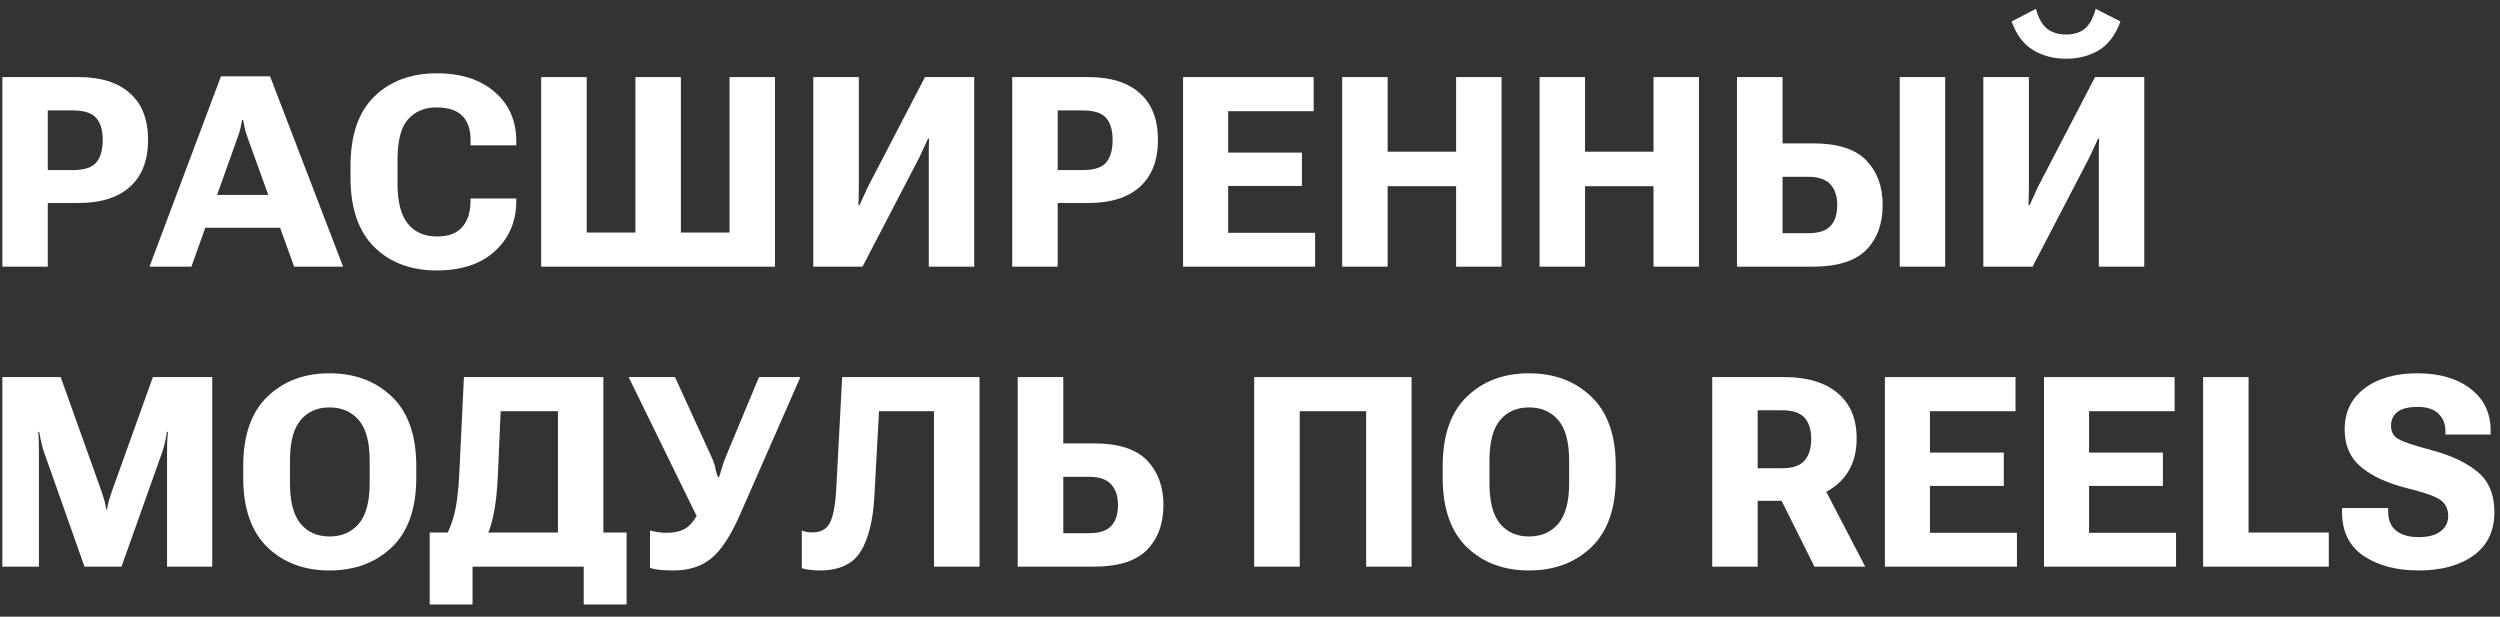 <?xml version="1.0" encoding="UTF-8"?> <svg xmlns="http://www.w3.org/2000/svg" width="150" height="37" viewBox="0 0 150 37" fill="none"><rect x="0" y="0" width="150" height="37" fill="#333333" stroke="none"/><path d="M0.141 16V4.625H4.711C6.049 4.625 7.078 4.948 7.797 5.594C8.521 6.234 8.883 7.167 8.883 8.391C8.883 9.615 8.523 10.552 7.805 11.203C7.086 11.854 6.052 12.18 4.703 12.18H2.867V16H0.141ZM2.867 10.203H4.391C5.062 10.203 5.526 10.05 5.781 9.742C6.036 9.435 6.164 8.987 6.164 8.398C6.164 7.82 6.036 7.383 5.781 7.086C5.526 6.784 5.062 6.63 4.391 6.625H2.867V10.203Z" fill="white"></path><path d="M8.969 16L13.258 4.578H16.203L20.586 16H17.648L14.828 8.18C14.766 8.003 14.716 7.833 14.68 7.672C14.643 7.51 14.612 7.352 14.586 7.195H14.523C14.497 7.352 14.466 7.513 14.43 7.68C14.393 7.841 14.344 8.008 14.281 8.18L11.484 16H8.969ZM11.602 13.664L12.18 11.695H17.117L17.703 13.664H11.602Z" fill="white"></path><path d="M21.031 10.664V9.961C21.031 8.112 21.505 6.724 22.453 5.797C23.406 4.865 24.659 4.398 26.211 4.398C27.669 4.398 28.828 4.773 29.688 5.523C30.547 6.268 30.977 7.25 30.977 8.469V8.719H28.234V8.414C28.234 7.758 28.065 7.266 27.727 6.938C27.388 6.609 26.875 6.445 26.188 6.445C25.479 6.445 24.912 6.682 24.484 7.156C24.062 7.625 23.852 8.435 23.852 9.586V11.039C23.852 12.112 24.057 12.906 24.469 13.422C24.88 13.932 25.466 14.188 26.227 14.188C26.888 14.188 27.38 14.01 27.703 13.656C28.031 13.302 28.206 12.812 28.227 12.188L28.234 11.906H30.977V12.188C30.94 13.38 30.5 14.352 29.656 15.102C28.818 15.852 27.669 16.227 26.211 16.227C24.648 16.227 23.393 15.755 22.445 14.812C21.503 13.87 21.031 12.487 21.031 10.664Z" fill="white"></path><path d="M32.469 4.625H35.203V13.953H38.125V4.625H40.852V13.953H43.773V4.625H46.5V16H32.469V4.625Z" fill="white"></path><path d="M58.453 16H55.727V9.586C55.727 9.398 55.727 9.19 55.727 8.961C55.732 8.727 55.737 8.513 55.742 8.32H55.68C55.596 8.513 55.513 8.695 55.43 8.867C55.352 9.034 55.263 9.224 55.164 9.438L51.75 16H48.797V4.625H51.531V11.039C51.531 11.227 51.529 11.44 51.523 11.68C51.518 11.914 51.513 12.122 51.508 12.305H51.578C51.646 12.154 51.724 11.979 51.812 11.781C51.901 11.583 51.992 11.385 52.086 11.188L55.5 4.625H58.453V16Z" fill="white"></path><path d="M60.734 16V4.625H65.305C66.643 4.625 67.672 4.948 68.391 5.594C69.115 6.234 69.477 7.167 69.477 8.391C69.477 9.615 69.117 10.552 68.398 11.203C67.68 11.854 66.646 12.18 65.297 12.18H63.461V16H60.734ZM63.461 10.203H64.984C65.656 10.203 66.12 10.05 66.375 9.742C66.63 9.435 66.758 8.987 66.758 8.398C66.758 7.82 66.63 7.383 66.375 7.086C66.12 6.784 65.656 6.63 64.984 6.625H63.461V10.203Z" fill="white"></path><path d="M70.984 16V4.625H78.82V6.672H73.688V9.156H78.117V11.156H73.688V13.969H78.906V16H70.984Z" fill="white"></path><path d="M80.531 16V4.625H83.258V9.102H87.367V4.625H90.094V16H87.367V11.172H83.258V16H80.531Z" fill="white"></path><path d="M92.375 16V4.625H95.102V9.102H99.211V4.625H101.938V16H99.211V11.172H95.102V16H92.375Z" fill="white"></path><path d="M104.219 4.625H106.953V8.602H108.766C110.255 8.602 111.326 8.943 111.977 9.625C112.633 10.307 112.961 11.198 112.961 12.297C112.961 13.422 112.633 14.32 111.977 14.992C111.32 15.664 110.247 16 108.758 16H104.219V4.625ZM106.953 10.609V13.992H108.492C109.107 13.992 109.549 13.852 109.82 13.57C110.096 13.284 110.234 12.859 110.234 12.297C110.234 11.766 110.096 11.352 109.82 11.055C109.549 10.758 109.109 10.609 108.5 10.609H106.953ZM113.984 16H116.711V4.625H113.984V16Z" fill="white"></path><path d="M128.656 16H125.93V9.586C125.93 9.398 125.93 9.19 125.93 8.961C125.935 8.727 125.94 8.513 125.945 8.32H125.883C125.799 8.513 125.716 8.695 125.633 8.867C125.555 9.034 125.466 9.224 125.367 9.438L121.953 16H119V4.625H121.734V11.039C121.734 11.227 121.732 11.44 121.727 11.68C121.721 11.914 121.716 12.122 121.711 12.305H121.781C121.849 12.154 121.927 11.979 122.016 11.781C122.104 11.583 122.195 11.385 122.289 11.188L125.703 4.625H128.656V16ZM123.969 2.07C124.427 2.07 124.797 1.956 125.078 1.727C125.365 1.492 125.586 1.094 125.742 0.531L127.227 1.289C126.93 2.096 126.497 2.672 125.93 3.016C125.362 3.354 124.708 3.523 123.969 3.523C123.224 3.523 122.565 3.352 121.992 3.008C121.419 2.664 120.987 2.091 120.695 1.289L122.156 0.531C122.307 1.089 122.529 1.484 122.82 1.719C123.117 1.953 123.5 2.07 123.969 2.07Z" fill="white"></path><path d="M0.141 34V22.625H3.641L6.109 29.531C6.172 29.719 6.224 29.888 6.266 30.039C6.312 30.19 6.349 30.367 6.375 30.57H6.422C6.453 30.367 6.49 30.19 6.531 30.039C6.578 29.883 6.633 29.713 6.695 29.531L9.172 22.625H12.734V34H10.023V27.102C10.023 26.919 10.026 26.721 10.031 26.508C10.042 26.289 10.057 26.091 10.078 25.914H10.016C9.99 26.091 9.953 26.289 9.906 26.508C9.859 26.721 9.805 26.919 9.742 27.102L7.289 34H5.07L2.633 27.102C2.57 26.919 2.516 26.721 2.469 26.508C2.422 26.289 2.383 26.091 2.352 25.914H2.297C2.312 26.091 2.323 26.289 2.328 26.508C2.333 26.721 2.336 26.919 2.336 27.102V34H0.141Z" fill="white"></path><path d="M14.594 28.664V27.961C14.594 26.122 15.075 24.737 16.039 23.805C17.003 22.867 18.247 22.398 19.773 22.398C21.294 22.398 22.542 22.867 23.516 23.805C24.49 24.737 24.977 26.122 24.977 27.961V28.664C24.977 30.503 24.49 31.891 23.516 32.828C22.542 33.76 21.294 34.227 19.773 34.227C18.247 34.227 17.003 33.76 16.039 32.828C15.075 31.891 14.594 30.503 14.594 28.664ZM17.398 28.992C17.398 30.107 17.612 30.919 18.039 31.43C18.466 31.935 19.044 32.188 19.773 32.188C20.503 32.188 21.086 31.935 21.523 31.43C21.961 30.919 22.18 30.107 22.18 28.992V27.641C22.18 26.521 21.961 25.708 21.523 25.203C21.086 24.698 20.503 24.445 19.773 24.445C19.044 24.445 18.466 24.698 18.039 25.203C17.612 25.708 17.398 26.521 17.398 27.641V28.992Z" fill="white"></path><path d="M35.023 36.266V34H28.352V36.266H25.781V31.953H37.594V36.266H35.023ZM27.836 22.625H36.203V34H33.477V24.672H30.039L29.875 28.477C29.828 29.549 29.727 30.414 29.57 31.07C29.419 31.721 29.18 32.318 28.852 32.859H26.383C26.773 32.219 27.055 31.588 27.227 30.969C27.398 30.344 27.51 29.469 27.562 28.344L27.836 22.625Z" fill="white"></path><path d="M39 31.828C39.141 31.87 39.3 31.904 39.477 31.93C39.659 31.956 39.836 31.969 40.008 31.969C40.425 31.969 40.773 31.896 41.055 31.75C41.341 31.599 41.602 31.31 41.836 30.883L41.781 30.93L37.719 22.625H40.5L42.633 27.289C42.8 27.648 42.896 27.914 42.922 28.086C42.948 28.258 43.003 28.445 43.086 28.648H43.133C43.206 28.451 43.263 28.268 43.305 28.102C43.346 27.93 43.44 27.667 43.586 27.312L45.539 22.625H48.023L44.391 30.898C43.844 32.143 43.273 33.01 42.68 33.5C42.091 33.984 41.333 34.227 40.406 34.227C40.047 34.227 39.766 34.214 39.562 34.188C39.359 34.167 39.172 34.13 39 34.078V31.828Z" fill="white"></path><path d="M50.531 22.625H58.773V34H56.039V24.672H52.742L52.461 29.797C52.383 31.229 52.109 32.325 51.641 33.086C51.172 33.846 50.352 34.227 49.18 34.227C49.013 34.227 48.836 34.216 48.648 34.195C48.466 34.18 48.286 34.146 48.109 34.094V31.836C48.229 31.878 48.339 31.906 48.438 31.922C48.536 31.938 48.638 31.945 48.742 31.945C49.237 31.945 49.583 31.76 49.781 31.391C49.984 31.016 50.115 30.352 50.172 29.398L50.531 22.625Z" fill="white"></path><path d="M61.062 22.625H63.797V26.602H65.609C67.099 26.602 68.169 26.943 68.82 27.625C69.477 28.307 69.805 29.198 69.805 30.297C69.805 31.422 69.477 32.32 68.82 32.992C68.164 33.664 67.091 34 65.602 34H61.062V22.625ZM63.797 28.609V31.992H65.336C65.951 31.992 66.393 31.852 66.664 31.57C66.94 31.284 67.078 30.859 67.078 30.297C67.078 29.766 66.94 29.352 66.664 29.055C66.393 28.758 65.953 28.609 65.344 28.609H63.797Z" fill="white"></path><path d="M75.25 34V22.625H84.695V34H81.969V24.672H77.984V34H75.25Z" fill="white"></path><path d="M86.562 28.664V27.961C86.562 26.122 87.044 24.737 88.008 23.805C88.971 22.867 90.216 22.398 91.742 22.398C93.263 22.398 94.51 22.867 95.484 23.805C96.458 24.737 96.945 26.122 96.945 27.961V28.664C96.945 30.503 96.458 31.891 95.484 32.828C94.51 33.76 93.263 34.227 91.742 34.227C90.216 34.227 88.971 33.76 88.008 32.828C87.044 31.891 86.562 30.503 86.562 28.664ZM89.367 28.992C89.367 30.107 89.581 30.919 90.008 31.43C90.435 31.935 91.013 32.188 91.742 32.188C92.471 32.188 93.055 31.935 93.492 31.43C93.93 30.919 94.148 30.107 94.148 28.992V27.641C94.148 26.521 93.93 25.708 93.492 25.203C93.055 24.698 92.471 24.445 91.742 24.445C91.013 24.445 90.435 24.698 90.008 25.203C89.581 25.708 89.367 26.521 89.367 27.641V28.992Z" fill="white"></path><path d="M102.734 34V22.625H107.07C108.424 22.625 109.484 22.943 110.25 23.578C111.016 24.213 111.398 25.12 111.398 26.297C111.398 27.484 111.01 28.406 110.234 29.062C109.464 29.719 108.406 30.047 107.062 30.047H105.461V34H102.734ZM105.461 28.094H106.93C107.56 28.094 108.008 27.94 108.273 27.633C108.539 27.326 108.672 26.893 108.672 26.336C108.672 25.784 108.539 25.359 108.273 25.062C108.008 24.766 107.56 24.617 106.93 24.617H105.461V28.094ZM108.867 34L106.258 28.773L109.133 28.656L111.914 34H108.867Z" fill="white"></path><path d="M113.094 34V22.625H120.93V24.672H115.797V27.156H120.227V29.156H115.797V31.969H121.016V34H113.094Z" fill="white"></path><path d="M122.641 34V22.625H130.477V24.672H125.344V27.156H129.773V29.156H125.344V31.969H130.562V34H122.641Z" fill="white"></path><path d="M132.188 34V22.625H134.914V31.953H139.727V34H132.188Z" fill="white"></path><path d="M140.523 30.742V30.484H143.289V30.688C143.289 31.203 143.451 31.588 143.773 31.844C144.096 32.099 144.544 32.227 145.117 32.227C145.69 32.227 146.128 32.112 146.43 31.883C146.737 31.654 146.891 31.349 146.891 30.969C146.891 30.552 146.745 30.234 146.453 30.016C146.167 29.797 145.487 29.555 144.414 29.289C143.237 28.992 142.32 28.57 141.664 28.023C141.008 27.471 140.68 26.721 140.68 25.773C140.68 24.727 141.076 23.904 141.867 23.305C142.664 22.701 143.724 22.398 145.047 22.398C146.37 22.398 147.432 22.708 148.234 23.328C149.036 23.943 149.438 24.776 149.438 25.828V26.07H146.727V25.875C146.727 25.438 146.586 25.086 146.305 24.82C146.029 24.549 145.615 24.414 145.062 24.414C144.51 24.414 144.104 24.516 143.844 24.719C143.589 24.922 143.461 25.198 143.461 25.547C143.461 25.901 143.604 26.164 143.891 26.336C144.177 26.508 144.852 26.734 145.914 27.016C147.07 27.323 147.984 27.755 148.656 28.312C149.328 28.865 149.664 29.672 149.664 30.734C149.664 31.859 149.247 32.724 148.414 33.328C147.581 33.927 146.484 34.227 145.125 34.227C143.781 34.227 142.677 33.935 141.812 33.352C140.953 32.763 140.523 31.893 140.523 30.742Z" fill="white"></path></svg> 